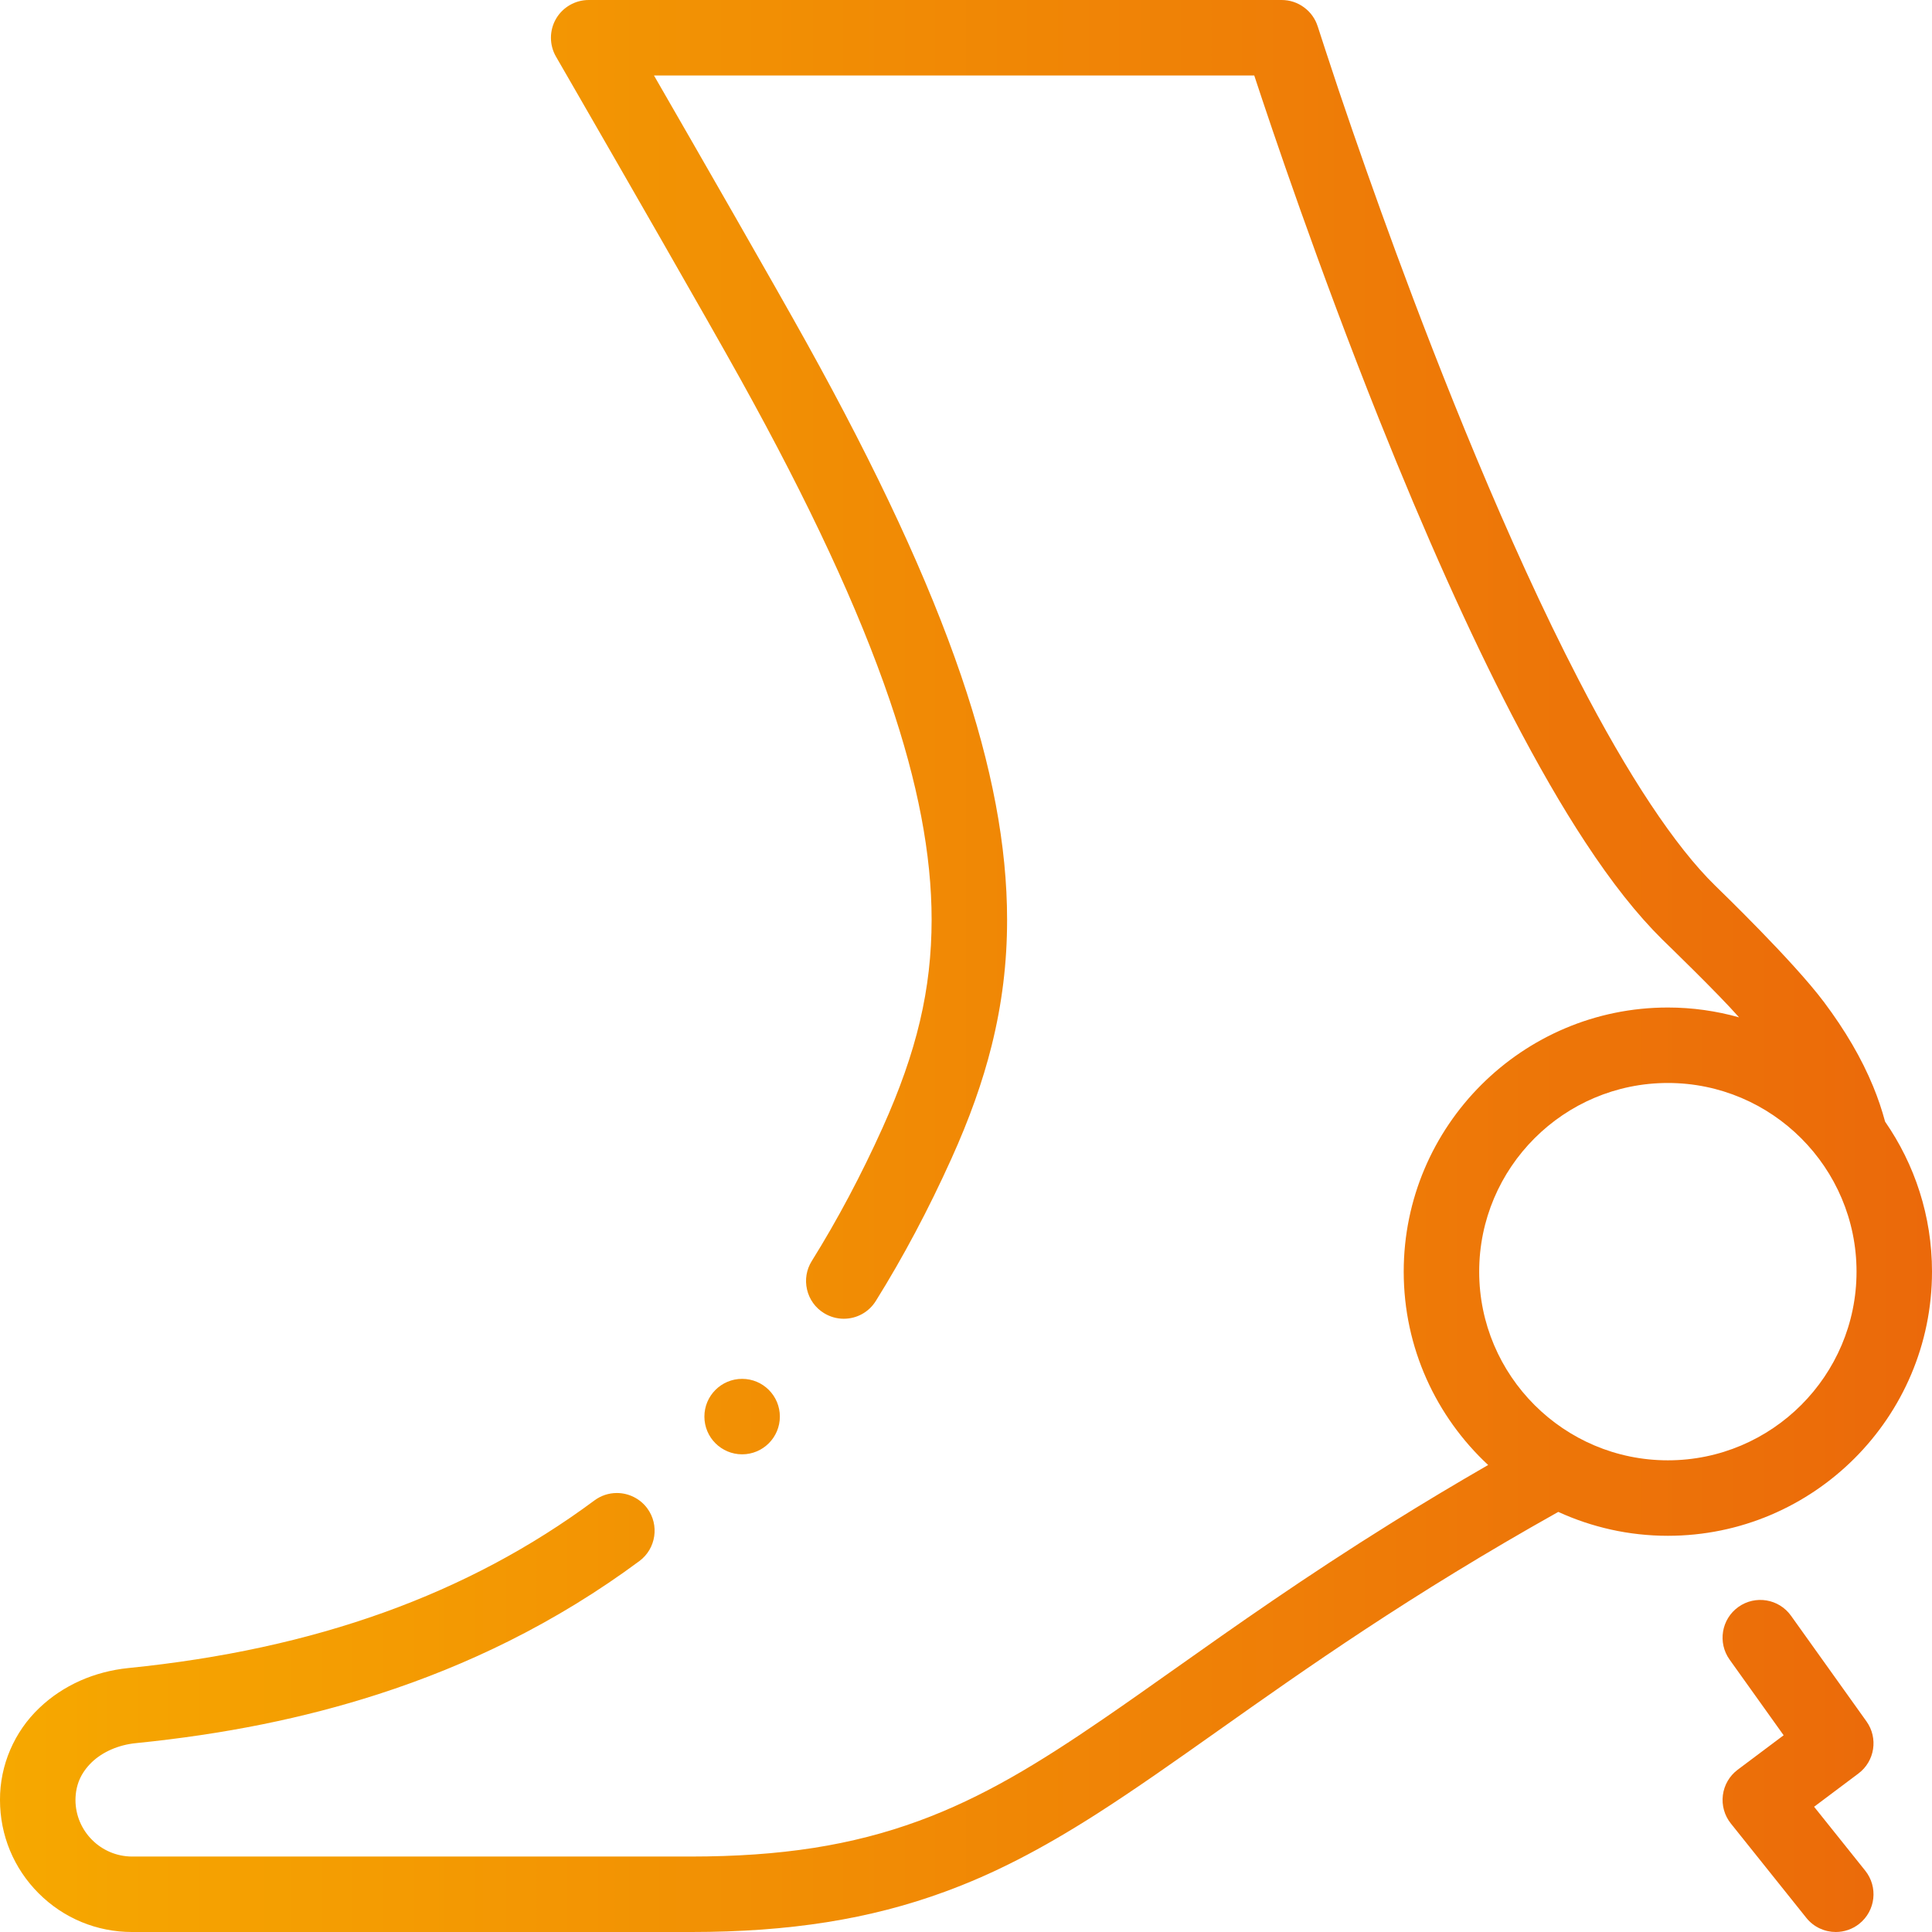 <?xml version="1.0" encoding="UTF-8" standalone="no"?>
<svg
   xmlns:dc="http://purl.org/dc/elements/1.1/"
   xmlns:cc="http://creativecommons.org/ns#"
   xmlns:rdf="http://www.w3.org/1999/02/22-rdf-syntax-ns#"
   xmlns:svg="http://www.w3.org/2000/svg"
   xmlns="http://www.w3.org/2000/svg"
   xmlns:xlink="http://www.w3.org/1999/xlink"
   xmlns:sodipodi="http://sodipodi.sourceforge.net/DTD/sodipodi-0.dtd"
   xmlns:inkscape="http://www.inkscape.org/namespaces/inkscape"
   id="Capa_1"
   enable-background="new 0 0 512 512"
   height="512"
   viewBox="0 0 512 512"
   width="512"
   version="1.1"
   sodipodi:docname="achilles.svg"
   inkscape:version="1.0.1 (c497b03c, 2020-09-10)">
  <defs
     id="defs1013">
    <linearGradient
       inkscape:collect="always"
       id="linearGradient6716">
      <stop
         style="stop-color:#f6a800;stop-opacity:1"
         offset="0"
         id="stop6712" />
      <stop
         style="stop-color:#eb690a;stop-opacity:1"
         offset="1"
         id="stop6714" />
    </linearGradient>
    <linearGradient
       inkscape:collect="always"
       xlink:href="#linearGradient6716"
       id="linearGradient6718"
       x1="-0"
       y1="256"
       x2="512"
       y2="256"
       gradientUnits="userSpaceOnUse" />
  </defs>
  <sodipodi:namedview
     pagecolor="#ffffff"
     bordercolor="#666666"
     borderopacity="1"
     objecttolerance="10"
     gridtolerance="10"
     guidetolerance="10"
     inkscape:pageopacity="0"
     inkscape:pageshadow="2"
     inkscape:window-width="1920"
     inkscape:window-height="1080"
     id="namedview1011"
     showgrid="false"
     inkscape:zoom="1.7363281"
     inkscape:cx="256"
     inkscape:cy="256"
     inkscape:window-x="1920"
     inkscape:window-y="0"
     inkscape:window-maximized="0"
     inkscape:current-layer="Capa_1" />
  <g
     id="g1008"
     style="fill-opacity:1;fill:url(#linearGradient6718)">
    <circle
       cx="196.671"
       cy="375.41"
       r="10"
       id="circle996"
       style="fill-opacity:1;fill:url(#linearGradient6718)" />
    <path
       d="m362.687 288.468c1.067.363 2.152.535 3.22.535 4.164 0 8.052-2.622 9.467-6.784 10.378-30.526 1.363-51.354-8.027-63.452-9.906-12.762-21.969-18.324-23.312-18.917-5.054-2.227-10.956.062-13.185 5.115s.062 10.957 5.115 13.185c.085.037 8.685 3.993 15.583 12.88 9.277 11.952 10.923 27.009 4.891 44.751-1.778 5.229 1.019 10.909 6.248 12.687z"
       id="path998"
       style="fill-opacity:1;fill:url(#linearGradient6718)" />
    <path
       d="m512 337c0-14.756-4.601-28.452-12.428-39.752-.844-3.128-1.892-6.248-3.172-9.348-3.07-7.44-7.34-14.75-13.03-22.35-8.24-10.97-27.58-29.62-28.84-30.86-10.57-10.31-23.07-29.16-36.16-54.51-19.09-36.81-36.87-81.93-48.43-113.3-5.25-14.25-10.35-28.69-15.15-42.91-1.85-5.5-5.46-16.57-5.58-16.97l-.01-.01c-.64-2.04-1.9-3.78-3.63-5.05s-3.77-1.94-5.9-1.94h-183.67c-3.56 0-6.88 1.92-8.66 5-1.78 3.09-1.78 6.92 0 10 .02.04 2.32 4.02 5.97 10.35 9.88 17.14 33.84 58.77 42.95 75.17 18.34 33.05 31.26 60.84 39.5 84.96 7.49 21.94 11.13 41 11.13 58.26-.02 18.43-3.91 34.92-13.01 55.15-5.65 12.53-11.96 24.4-18.75 35.29-1.42 2.27-1.86 4.95-1.26 7.55s2.18 4.82 4.45 6.23c1.59.99 3.42 1.52 5.28 1.52 3.48 0 6.66-1.76 8.5-4.71 7.26-11.64 13.99-24.31 20.01-37.66 4.8-10.6 8.29-20.41 10.68-29.98 2.77-11.12 4.11-22.04 4.1-33.39 0-19.5-3.99-40.67-12.2-64.72-8.64-25.27-22.03-54.12-40.95-88.21-8.41-15.16-28.92-50.84-40.43-70.81h159.08c4.59 13.98 16.98 50.77 33.09 91.12 12.14 30.37 23.96 56.71 35.13 78.26 6.93 13.33 13.31 24.39 19.5 33.8 7.05 10.74 13.72 19.17 20.4 25.78 1.23 1.2 14.79 14.31 20.36 20.645-6.008-1.685-12.331-2.605-18.87-2.605-38.598 0-70 31.402-70 70 0 20.216 8.625 38.448 22.375 51.238-8.609 4.961-17.068 10.022-25.406 15.222-23.3 14.52-41.73 27.56-58 39.07-6.52 4.61-12.68 8.97-18.56 12.99-17.12 11.74-31.99 20.83-48.91 27.03-17.81 6.52-36.47 9.44-60.5 9.45h-147.999c-8.26-.02-14.99-6.74-15-15 .04-3.95 1.4-7.11 4.27-9.94 2.89-2.8 7.17-4.66 11.73-5.11 23.47-2.36 44.46-6.6 64.17-12.95 12.07-3.89 23.74-8.63 34.69-14.1 12.15-6.06 23.79-13.2 34.59-21.21 4.42-3.28 5.35-9.56 2.07-13.99-1.88-2.53-4.88-4.04-8.04-4.04-2.16 0-4.21.68-5.95 1.97-33.55 24.9-73.96 39.43-123.53 44.42-4.49.46-8.78 1.59-12.77 3.36-4.05 1.81-7.69 4.23-10.81 7.22-6.66 6.32-10.46 15.21-10.42 24.37 0 9.35 3.64 18.14 10.25 24.75s15.4 10.25 24.75 10.25h148.15l.01-.05v.05c26.07 0 47.43-3.39 67.23-10.67 12.9-4.73 25.28-11.07 40.14-20.55 10.3-6.58 20.97-14.13 32.27-22.12 23.394-16.54 50.918-36.001 90.163-57.991 8.853 4.053 18.681 6.331 29.037 6.331 38.599 0 70-31.402 70-70zm-70 50c-27.57 0-50-22.43-50-50s22.43-50 50-50 50 22.43 50 50-22.429 50-50 50z"
       id="path1000"
       style="fill-opacity:1;fill:url(#linearGradient6718)" />
    <path
       d="m442 307c-16.542 0-30 13.458-30 30s13.458 30 30 30 30-13.458 30-30-13.458-30-30-30zm0 40c-5.514 0-10-4.486-10-10s4.486-10 10-10 10 4.486 10 10-4.485 10-10 10z"
       id="path1002"
       style="fill-opacity:1;fill:url(#linearGradient6718)" />
    <path
       d="m480.754 478.81 11.746-8.81c4.346-3.259 5.295-9.392 2.137-13.812l-20-28c-3.21-4.495-9.457-5.536-13.95-2.325-4.494 3.21-5.535 9.456-2.325 13.95l14.321 20.05-12.183 9.137c-2.165 1.624-3.58 4.056-3.92 6.741-.341 2.685.421 5.393 2.112 7.506l20 25c1.975 2.469 4.881 3.753 7.815 3.753 2.19 0 4.397-.717 6.241-2.192 4.312-3.45 5.012-9.743 1.562-14.056z"
       id="path1004"
       style="fill-opacity:1;fill:url(#linearGradient6718)" />
    <path
       d="m423.313 425.863c-4.493-3.211-10.739-2.168-13.95 2.325l-20 28c-3.158 4.42-2.208 10.553 2.137 13.812l11.746 8.81-13.555 16.943c-3.45 4.312-2.751 10.605 1.562 14.056 1.844 1.475 4.05 2.192 6.241 2.192 2.934 0 5.84-1.285 7.815-3.753l20-25c1.691-2.113 2.453-4.822 2.112-7.506-.341-2.685-1.755-5.117-3.92-6.741l-12.184-9.138 14.321-20.05c3.21-4.495 2.169-10.74-2.325-13.95z"
       id="path1006"
       style="fill-opacity:1;fill:url(#linearGradient6718)" />
  </g>
</svg>
